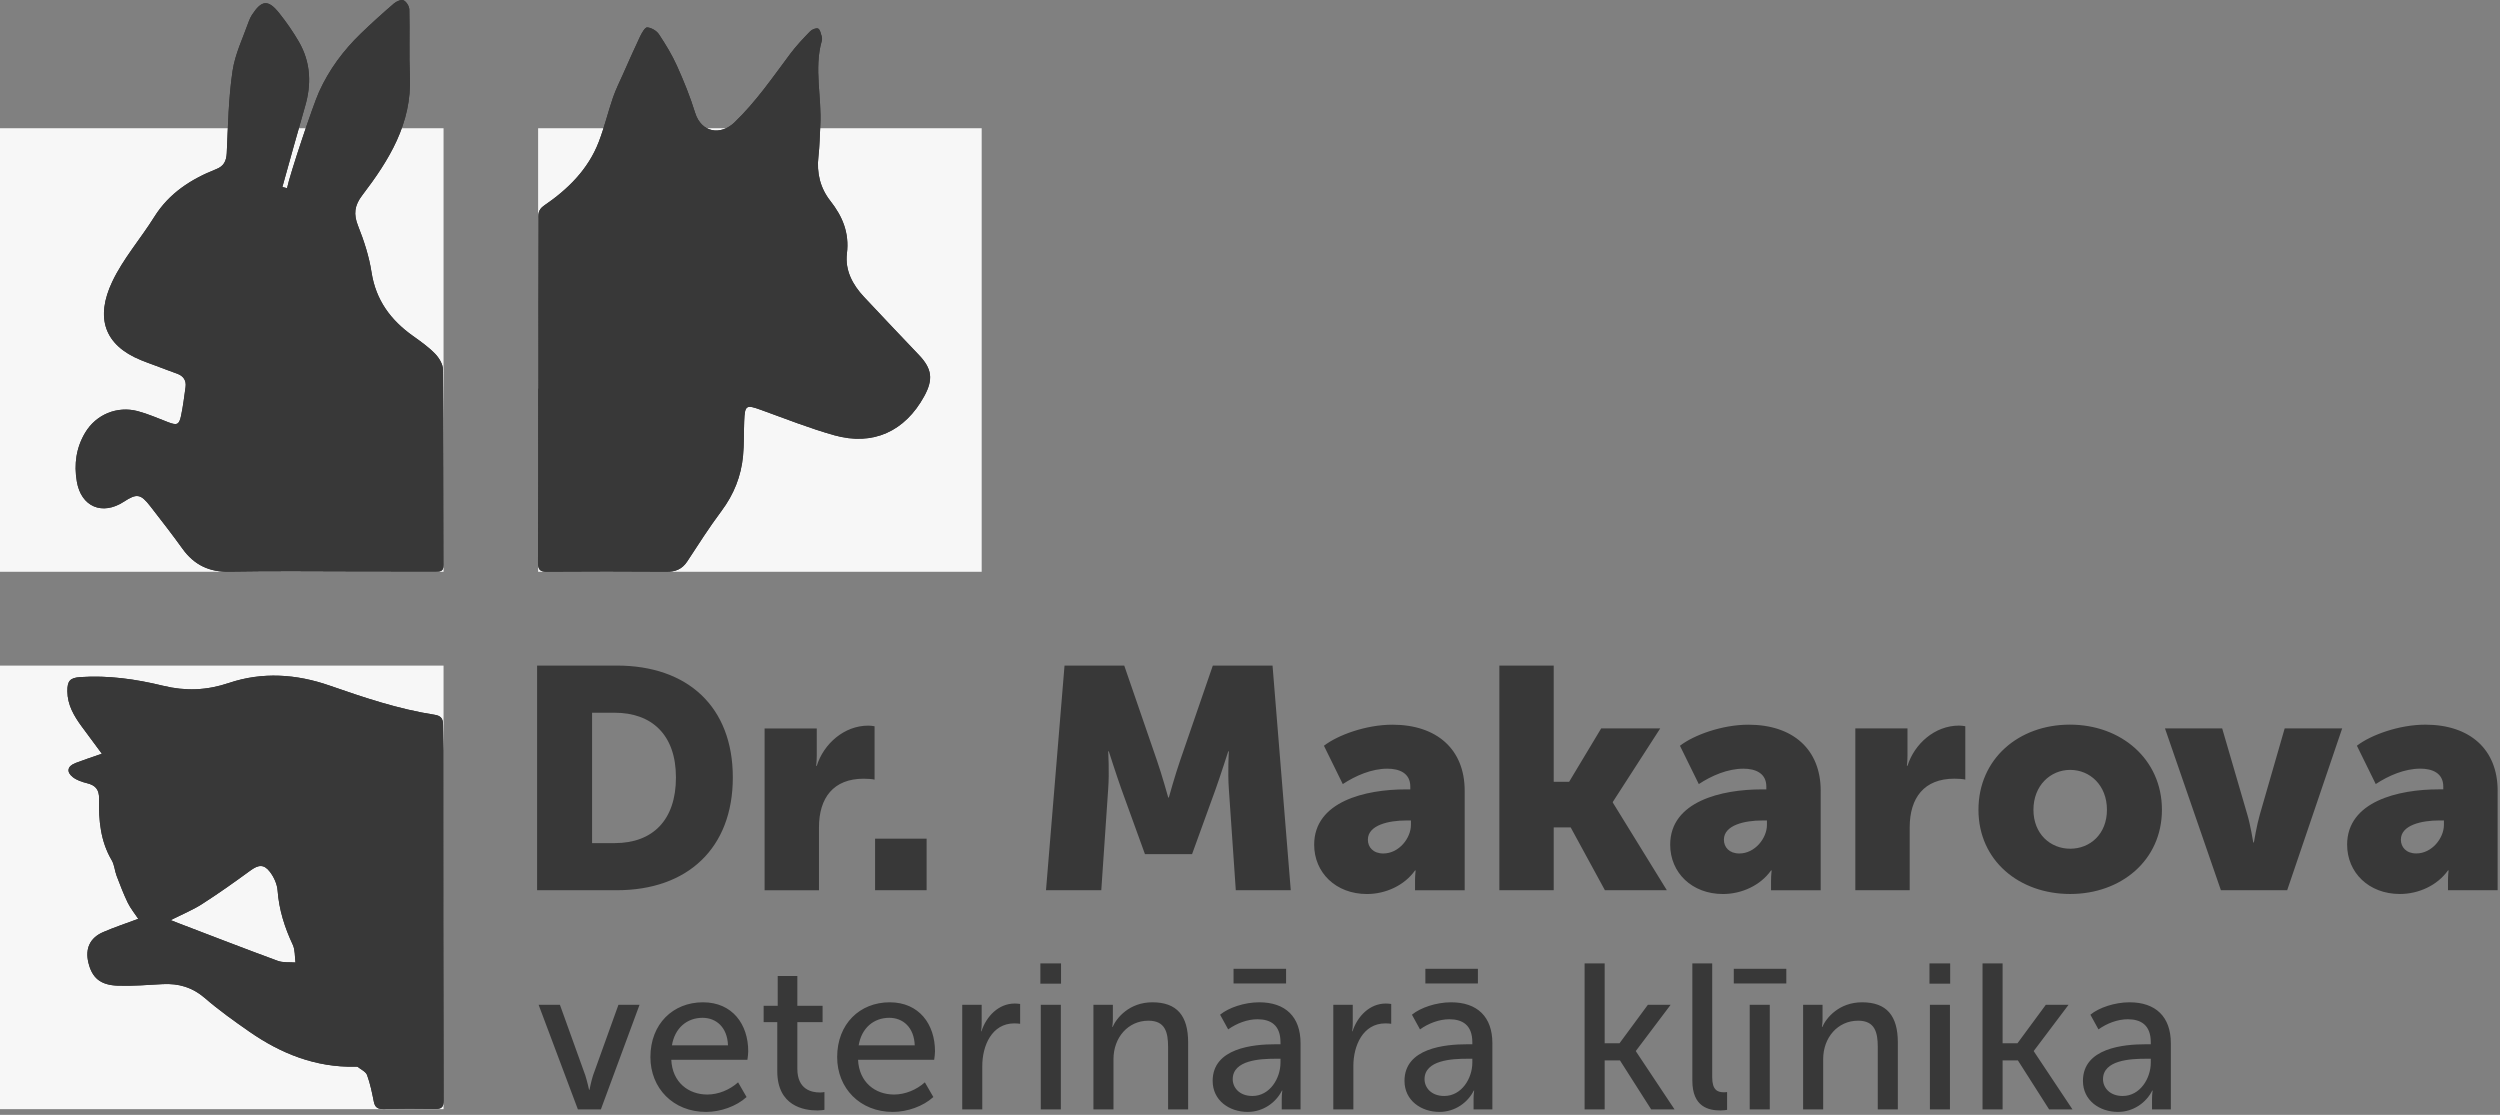 <svg width="148" height="66" viewBox="0 0 148 66" fill="none" xmlns="http://www.w3.org/2000/svg">
<rect x="0" y="0" width="148" height="66" fill="#808080" stroke="none"/>
<path d="M26.258 7.592H0V33.849H26.258V7.592Z" fill="#f7f7f7"/>
<path d="M26.258 39.404H0V65.662H26.258V39.404Z" fill="#f7f7f7"/>
<path d="M58.115 7.592H31.857V33.849H58.115V7.592Z" fill="#f7f7f7"/>
<path d="M31.867 23.011C31.867 19.683 31.863 16.353 31.873 13.024C31.873 12.718 31.822 12.437 32.212 12.169C33.618 11.21 34.82 10.029 35.447 8.4C35.775 7.547 35.989 6.651 36.285 5.786C36.451 5.306 36.677 4.849 36.885 4.386C37.216 3.645 37.54 2.901 37.889 2.17C37.991 1.956 38.183 1.611 38.314 1.621C38.559 1.639 38.867 1.817 39.006 2.025C39.408 2.629 39.789 3.258 40.085 3.919C40.489 4.815 40.859 5.733 41.15 6.672C41.518 7.855 42.656 8.037 43.481 7.247C44.756 6.023 45.738 4.584 46.785 3.184C47.138 2.711 47.55 2.278 47.962 1.854C48.07 1.741 48.325 1.639 48.434 1.692C48.554 1.752 48.591 1.992 48.646 2.158C48.67 2.235 48.672 2.331 48.65 2.411C48.178 4.076 48.658 5.757 48.562 7.431C48.528 8.041 48.523 8.653 48.452 9.257C48.338 10.237 48.556 11.131 49.156 11.894C49.88 12.816 50.285 13.788 50.138 14.998C50.015 16.002 50.472 16.853 51.146 17.575C52.223 18.73 53.315 19.871 54.403 21.018C55.178 21.836 55.258 22.46 54.713 23.456C53.574 25.54 51.678 26.411 49.393 25.768C47.925 25.356 46.501 24.789 45.064 24.27C44.169 23.946 44.093 23.979 44.056 24.942C44.03 25.622 44.052 26.303 43.989 26.979C43.877 28.185 43.444 29.268 42.709 30.252C41.989 31.215 41.342 32.231 40.683 33.237C40.379 33.703 39.973 33.856 39.432 33.852C37.087 33.835 34.743 33.835 32.398 33.852C31.976 33.856 31.847 33.731 31.849 33.307C31.865 29.876 31.857 26.444 31.857 23.014H31.861L31.867 23.011ZM4.455 45.181C3.99 45.357 3.916 45.7 4.314 46.008C4.545 46.188 4.853 46.292 5.143 46.363C5.649 46.485 5.877 46.74 5.865 47.289C5.836 48.555 5.947 49.797 6.616 50.93C6.775 51.199 6.789 51.548 6.904 51.848C7.108 52.383 7.312 52.922 7.561 53.436C7.726 53.775 7.973 54.075 8.185 54.395C7.455 54.669 6.763 54.895 6.098 55.185C5.32 55.526 5.038 56.16 5.23 56.975C5.447 57.887 5.936 58.319 6.987 58.352C7.867 58.381 8.75 58.307 9.632 58.26C10.571 58.211 11.381 58.442 12.12 59.078C12.95 59.797 13.85 60.44 14.754 61.068C16.636 62.38 18.693 63.197 21.031 63.148C21.082 63.148 21.148 63.137 21.18 63.164C21.374 63.317 21.658 63.444 21.731 63.644C21.917 64.15 22.025 64.688 22.131 65.221C22.197 65.552 22.358 65.662 22.688 65.656C23.707 65.637 24.727 65.635 25.745 65.652C26.131 65.658 26.268 65.556 26.268 65.133C26.251 58.24 26.256 51.344 26.253 44.451C26.253 43.924 26.225 43.398 26.227 42.873C26.227 42.522 26.076 42.367 25.725 42.314C23.584 41.982 21.546 41.294 19.505 40.584C17.552 39.904 15.532 39.763 13.548 40.433C12.24 40.874 10.979 40.922 9.648 40.596C8.044 40.204 6.412 39.972 4.751 40.084C4.145 40.125 3.983 40.312 3.988 40.92C3.994 41.729 4.379 42.382 4.836 43.006C5.216 43.522 5.598 44.037 6.03 44.62C5.44 44.826 4.943 44.992 4.453 45.175L4.455 45.181ZM11.969 53.514C12.94 52.893 13.881 52.224 14.811 51.544C15.297 51.189 15.619 51.14 15.985 51.62C16.217 51.926 16.405 52.338 16.434 52.716C16.517 53.856 16.852 54.905 17.334 55.932C17.476 56.24 17.446 56.63 17.493 56.981C17.142 56.952 16.762 56.999 16.444 56.883C14.487 56.164 12.542 55.409 10.593 54.664C10.454 54.611 10.32 54.556 10.105 54.471C10.781 54.13 11.409 53.873 11.971 53.514H11.969ZM26.225 21.881C26.223 21.561 25.99 21.181 25.753 20.938C25.366 20.54 24.9 20.212 24.445 19.887C23.129 18.951 22.25 17.769 21.994 16.116C21.85 15.183 21.552 14.261 21.201 13.382C20.919 12.68 20.982 12.165 21.444 11.561C23.027 9.486 24.384 7.31 24.266 4.535C24.211 3.213 24.266 1.886 24.233 0.564C24.229 0.37 24.06 0.099 23.89 0.017C23.76 -0.046 23.47 0.078 23.323 0.205C22.654 0.78 21.997 1.372 21.362 1.986C20.327 2.986 19.48 4.125 18.884 5.445C18.517 6.262 17.156 10.333 16.993 11.141C16.901 11.116 16.809 11.094 16.717 11.069C16.934 10.275 17.891 6.864 18.048 6.343C18.454 4.994 18.401 3.684 17.683 2.454C17.342 1.87 16.952 1.307 16.53 0.778C15.873 -0.044 15.491 -0.003 14.913 0.886C14.852 0.98 14.773 1.141 14.736 1.248C14.391 2.225 13.919 3.186 13.768 4.194C13.528 5.798 13.499 7.437 13.424 9.061C13.401 9.535 13.244 9.839 12.813 10.008C11.316 10.6 10.014 11.431 9.132 12.843C8.324 14.136 7.289 15.316 6.644 16.681C5.647 18.789 6.151 20.428 8.348 21.32C8.879 21.536 9.426 21.716 9.959 21.928C10.144 22.001 10.334 22.061 10.52 22.134C10.871 22.275 11.038 22.536 10.985 22.918C10.905 23.489 10.836 24.064 10.716 24.628C10.603 25.152 10.469 25.191 9.957 24.995C9.357 24.766 8.763 24.501 8.146 24.338C6.938 24.022 5.694 24.532 5.049 25.603C4.506 26.505 4.375 27.48 4.547 28.499C4.8 30.003 6.055 30.533 7.332 29.701C8.097 29.201 8.328 29.233 8.897 29.968C9.542 30.801 10.191 31.631 10.805 32.486C11.497 33.45 12.395 33.872 13.593 33.852C16.142 33.807 18.691 33.837 21.239 33.839C22.752 33.839 24.264 33.839 25.776 33.843C26.055 33.843 26.262 33.837 26.259 33.45C26.247 29.593 26.259 25.738 26.225 21.881Z" fill="#383838"/>
<path d="M31.867 23.011C31.867 19.683 31.863 16.353 31.873 13.024C31.873 12.718 31.822 12.437 32.212 12.169C33.618 11.21 34.82 10.029 35.447 8.4C35.775 7.547 35.989 6.651 36.285 5.786C36.451 5.306 36.677 4.849 36.885 4.386C37.216 3.645 37.54 2.901 37.889 2.17C37.991 1.956 38.183 1.611 38.314 1.621C38.559 1.639 38.867 1.817 39.006 2.025C39.408 2.629 39.789 3.258 40.085 3.919C40.489 4.815 40.859 5.733 41.15 6.672C41.518 7.855 42.656 8.037 43.481 7.247C44.756 6.023 45.738 4.584 46.785 3.184C47.138 2.711 47.55 2.278 47.962 1.854C48.07 1.741 48.325 1.639 48.434 1.692C48.554 1.752 48.591 1.992 48.646 2.158C48.67 2.235 48.672 2.331 48.65 2.411C48.178 4.076 48.658 5.757 48.562 7.431C48.528 8.041 48.523 8.653 48.452 9.257C48.338 10.237 48.556 11.131 49.156 11.894C49.88 12.816 50.285 13.788 50.138 14.998C50.015 16.002 50.472 16.853 51.146 17.575C52.223 18.73 53.315 19.871 54.403 21.018C55.178 21.836 55.258 22.46 54.713 23.456C53.574 25.54 51.678 26.411 49.393 25.768C47.925 25.356 46.501 24.789 45.064 24.27C44.169 23.946 44.093 23.979 44.056 24.942C44.03 25.622 44.052 26.303 43.989 26.979C43.877 28.185 43.444 29.268 42.709 30.252C41.989 31.215 41.342 32.231 40.683 33.237C40.379 33.703 39.973 33.856 39.432 33.852C37.087 33.835 34.743 33.835 32.398 33.852C31.976 33.856 31.847 33.731 31.849 33.307C31.865 29.876 31.857 26.444 31.857 23.014H31.861L31.867 23.011ZM4.455 45.181C3.99 45.357 3.916 45.7 4.314 46.008C4.545 46.188 4.853 46.292 5.143 46.363C5.649 46.485 5.877 46.74 5.865 47.289C5.836 48.555 5.947 49.797 6.616 50.93C6.775 51.199 6.789 51.548 6.904 51.848C7.108 52.383 7.312 52.922 7.561 53.436C7.726 53.775 7.973 54.075 8.185 54.395C7.455 54.669 6.763 54.895 6.098 55.185C5.32 55.526 5.038 56.16 5.23 56.975C5.447 57.887 5.936 58.319 6.987 58.352C7.867 58.381 8.75 58.307 9.632 58.26C10.571 58.211 11.381 58.442 12.12 59.078C12.95 59.797 13.85 60.44 14.754 61.068C16.636 62.38 18.693 63.197 21.031 63.148C21.082 63.148 21.148 63.137 21.18 63.164C21.374 63.317 21.658 63.444 21.731 63.644C21.917 64.15 22.025 64.688 22.131 65.221C22.197 65.552 22.358 65.662 22.688 65.656C23.707 65.637 24.727 65.635 25.745 65.652C26.131 65.658 26.268 65.556 26.268 65.133C26.251 58.24 26.256 51.344 26.253 44.451C26.253 43.924 26.225 43.398 26.227 42.873C26.227 42.522 26.076 42.367 25.725 42.314C23.584 41.982 21.546 41.294 19.505 40.584C17.552 39.904 15.532 39.763 13.548 40.433C12.24 40.874 10.979 40.922 9.648 40.596C8.044 40.204 6.412 39.972 4.751 40.084C4.145 40.125 3.983 40.312 3.988 40.92C3.994 41.729 4.379 42.382 4.836 43.006C5.216 43.522 5.598 44.037 6.03 44.62C5.44 44.826 4.943 44.992 4.453 45.175L4.455 45.181ZM11.969 53.514C12.94 52.893 13.881 52.224 14.811 51.544C15.297 51.189 15.619 51.14 15.985 51.62C16.217 51.926 16.405 52.338 16.434 52.716C16.517 53.856 16.852 54.905 17.334 55.932C17.476 56.24 17.446 56.63 17.493 56.981C17.142 56.952 16.762 56.999 16.444 56.883C14.487 56.164 12.542 55.409 10.593 54.664C10.454 54.611 10.32 54.556 10.105 54.471C10.781 54.13 11.409 53.873 11.971 53.514H11.969ZM26.225 21.881C26.223 21.561 25.99 21.181 25.753 20.938C25.366 20.54 24.9 20.212 24.445 19.887C23.129 18.951 22.25 17.769 21.994 16.116C21.85 15.183 21.552 14.261 21.201 13.382C20.919 12.68 20.982 12.165 21.444 11.561C23.027 9.486 24.384 7.31 24.266 4.535C24.211 3.213 24.266 1.886 24.233 0.564C24.229 0.37 24.06 0.099 23.89 0.017C23.76 -0.046 23.47 0.078 23.323 0.205C22.654 0.78 21.997 1.372 21.362 1.986C20.327 2.986 19.48 4.125 18.884 5.445C18.517 6.262 17.156 10.333 16.993 11.141C16.901 11.116 16.809 11.094 16.717 11.069C16.934 10.275 17.891 6.864 18.048 6.343C18.454 4.994 18.401 3.684 17.683 2.454C17.342 1.87 16.952 1.307 16.53 0.778C15.873 -0.044 15.491 -0.003 14.913 0.886C14.852 0.98 14.773 1.141 14.736 1.248C14.391 2.225 13.919 3.186 13.768 4.194C13.528 5.798 13.499 7.437 13.424 9.061C13.401 9.535 13.244 9.839 12.813 10.008C11.316 10.6 10.014 11.431 9.132 12.843C8.324 14.136 7.289 15.316 6.644 16.681C5.647 18.789 6.151 20.428 8.348 21.32C8.879 21.536 9.426 21.716 9.959 21.928C10.144 22.001 10.334 22.061 10.52 22.134C10.871 22.275 11.038 22.536 10.985 22.918C10.905 23.489 10.836 24.064 10.716 24.628C10.603 25.152 10.469 25.191 9.957 24.995C9.357 24.766 8.763 24.501 8.146 24.338C6.938 24.022 5.694 24.532 5.049 25.603C4.506 26.505 4.375 27.48 4.547 28.499C4.8 30.003 6.055 30.533 7.332 29.701C8.097 29.201 8.328 29.233 8.897 29.968C9.542 30.801 10.191 31.631 10.805 32.486C11.497 33.45 12.395 33.872 13.593 33.852C16.142 33.807 18.691 33.837 21.239 33.839C22.752 33.839 24.264 33.839 25.776 33.843C26.055 33.843 26.262 33.837 26.259 33.45C26.247 29.593 26.259 25.738 26.225 21.881Z" fill="#383838"/>
<path d="M43.383 46.024C43.383 41.839 40.706 39.402 36.52 39.402H31.796V52.701H36.52C40.706 52.701 43.383 50.21 43.383 46.024ZM35.051 49.912V42.194H36.389C38.583 42.194 40.016 43.496 40.016 46.024C40.016 48.553 38.64 49.912 36.389 49.912H35.051ZM51.123 46.1C49.338 46.1 48.483 47.234 48.483 48.983V52.703H45.264V43.124H48.352V44.743C48.352 45.059 48.315 45.339 48.315 45.339H48.352C48.76 44.037 49.97 42.957 51.403 42.957C51.533 42.957 51.664 42.975 51.774 42.994V46.155C51.662 46.118 51.346 46.1 51.123 46.1ZM54.856 52.701H51.805V49.651H54.856V52.701ZM71.967 46.712L70.571 50.563H67.781L66.385 46.712C66.088 45.875 65.641 44.479 65.641 44.479H65.604C65.604 44.479 65.68 45.708 65.604 46.712L65.196 52.701H61.923L63.02 39.402H66.555L68.49 45.018C68.787 45.873 69.159 47.212 69.159 47.212H69.195C69.195 47.212 69.567 45.873 69.865 45.018L71.799 39.402H75.334L76.413 52.701H73.159L72.748 46.712C72.675 45.708 72.748 44.479 72.748 44.479H72.712C72.712 44.479 72.265 45.875 71.967 46.712ZM83.77 51.53H83.807C83.807 51.53 83.77 51.81 83.77 52.126V52.703H86.709V46.808C86.709 44.371 85.072 42.902 82.431 42.902C80.868 42.902 79.195 43.516 78.377 44.149L79.493 46.418C80.256 45.916 81.203 45.506 82.133 45.506C82.84 45.506 83.49 45.767 83.49 46.565V46.732H83.211C80.848 46.732 77.799 47.438 77.799 50.006C77.799 51.661 79.083 52.926 80.923 52.926C82.021 52.926 83.138 52.424 83.77 51.53ZM83.229 48.573H83.527V48.834C83.527 49.616 82.821 50.526 81.891 50.526C81.295 50.526 80.978 50.155 80.978 49.708C80.978 48.834 82.244 48.573 83.229 48.573ZM95.01 52.701L92.984 48.981H91.98V52.701H88.762V39.402H91.98V46.283H92.892L94.79 43.122H98.285L95.478 47.475V47.512L98.677 52.701H95.012H95.01ZM104.846 51.53H104.883C104.883 51.53 104.846 51.81 104.846 52.126V52.703H107.785V46.808C107.785 44.371 106.148 42.902 103.508 42.902C101.944 42.902 100.271 43.516 99.453 44.149L100.569 46.418C101.332 45.916 102.279 45.506 103.21 45.506C103.916 45.506 104.567 45.767 104.567 46.565V46.732H104.287C101.924 46.732 98.875 47.438 98.875 50.006C98.875 51.661 100.159 52.926 102 52.926C103.097 52.926 104.214 52.424 104.846 51.53ZM104.306 48.573H104.603V48.834C104.603 49.616 103.897 50.526 102.967 50.526C102.371 50.526 102.055 50.155 102.055 49.708C102.055 48.834 103.32 48.573 104.306 48.573ZM115.974 42.955C116.105 42.955 116.235 42.973 116.346 42.992V46.153C116.233 46.116 115.917 46.098 115.695 46.098C113.909 46.098 113.054 47.232 113.054 48.981V52.701H109.836V43.122H112.923V44.741C112.923 45.057 112.887 45.337 112.887 45.337H112.923C113.331 44.035 114.542 42.955 115.974 42.955ZM122.555 52.924C125.567 52.924 127.986 50.934 127.986 47.938C127.986 44.943 125.567 42.898 122.537 42.898C119.507 42.898 117.125 44.924 117.125 47.938C117.125 50.953 119.543 52.924 122.555 52.924ZM122.555 45.577C123.727 45.577 124.731 46.489 124.731 47.938C124.731 49.387 123.727 50.244 122.555 50.244C121.384 50.244 120.38 49.371 120.38 47.938C120.38 46.506 121.384 45.577 122.555 45.577ZM135.253 43.122H138.656L135.401 52.701H131.477L128.167 43.122H131.553L133.04 48.218C133.226 48.832 133.393 49.873 133.393 49.873H133.43C133.43 49.873 133.598 48.851 133.783 48.218L135.253 43.122ZM143.583 42.9C142.019 42.9 140.346 43.514 139.528 44.147L140.644 46.416C141.407 45.914 142.354 45.504 143.285 45.504C143.991 45.504 144.642 45.765 144.642 46.563V46.73H144.362C141.999 46.73 138.95 47.436 138.95 50.004C138.95 51.659 140.234 52.924 142.075 52.924C143.172 52.924 144.289 52.422 144.921 51.528H144.958C144.958 51.528 144.921 51.807 144.921 52.124V52.701H147.86V46.806C147.86 44.369 146.223 42.9 143.583 42.9ZM144.68 48.832C144.68 49.614 143.974 50.524 143.044 50.524C142.448 50.524 142.132 50.153 142.132 49.706C142.132 48.832 143.397 48.571 144.383 48.571H144.68V48.832ZM36.612 59.483H37.861L35.571 65.678H34.212L31.886 59.483H33.147L34.653 63.67C34.763 64.013 34.873 64.515 34.873 64.515H34.898C34.898 64.515 34.996 64.013 35.106 63.67L36.612 59.483ZM41.614 59.336C39.85 59.336 38.504 60.609 38.504 62.58C38.504 64.417 39.85 65.825 41.797 65.825C42.654 65.825 43.597 65.494 44.197 64.943L43.695 64.074C43.205 64.515 42.532 64.796 41.871 64.796C40.757 64.796 39.801 64.074 39.74 62.739H44.246C44.271 62.568 44.295 62.397 44.295 62.237C44.295 60.646 43.365 59.336 41.614 59.336ZM39.779 61.882C39.95 60.854 40.673 60.254 41.591 60.254C42.399 60.254 43.06 60.817 43.097 61.882H39.779ZM48.526 64.674C48.611 64.674 48.685 64.674 48.807 64.65V65.703C48.709 65.715 48.574 65.739 48.391 65.739C47.595 65.739 46.015 65.482 46.015 63.413V60.511H45.207V59.544H46.04V57.781H47.203V59.544H48.697V60.511H47.203V63.278C47.203 64.515 48.072 64.674 48.526 64.674ZM52.67 59.336C50.907 59.336 49.56 60.609 49.56 62.58C49.56 64.417 50.907 65.825 52.854 65.825C53.711 65.825 54.654 65.494 55.254 64.943L54.752 64.074C54.262 64.515 53.588 64.796 52.927 64.796C51.813 64.796 50.858 64.074 50.797 62.739H55.303C55.327 62.568 55.352 62.397 55.352 62.237C55.352 60.646 54.421 59.336 52.67 59.336ZM50.834 61.882C51.005 60.854 51.727 60.254 52.646 60.254C53.454 60.254 54.115 60.817 54.152 61.882H50.834ZM60.074 59.409C60.184 59.409 60.294 59.421 60.392 59.434V60.609C60.343 60.597 60.172 60.584 60.049 60.584C58.715 60.584 58.151 61.907 58.151 63.107V65.678H56.964V59.483H58.115V60.597C58.115 60.854 58.078 61.05 58.078 61.05H58.102C58.396 60.156 59.119 59.409 60.074 59.409ZM61.59 57.034H62.814V58.234H61.59V57.034ZM61.614 59.483H62.802V65.678H61.614V59.483ZM70.338 61.711V65.678H69.151V61.98C69.151 61.111 68.979 60.425 67.987 60.425C66.775 60.425 65.918 61.429 65.918 62.703V65.678H64.731V59.483H65.882V60.327C65.882 60.584 65.845 60.793 65.845 60.793H65.869C66.102 60.254 66.861 59.336 68.22 59.336C69.677 59.336 70.338 60.132 70.338 61.711ZM74.544 59.336C73.675 59.336 72.732 59.654 72.23 60.07L72.708 60.94C73.21 60.584 73.834 60.34 74.446 60.34C75.218 60.34 75.805 60.682 75.805 61.699V61.821H75.487C74.201 61.821 71.789 62.042 71.789 63.988C71.789 65.152 72.781 65.825 73.859 65.825C74.777 65.825 75.536 65.274 75.891 64.564H75.915C75.915 64.564 75.879 64.772 75.879 65.054V65.678H76.993V61.76C76.993 60.193 76.099 59.336 74.544 59.336ZM75.805 62.911C75.805 63.829 75.181 64.882 74.14 64.882C73.369 64.882 72.977 64.38 72.977 63.89C72.977 62.752 74.618 62.678 75.499 62.678H75.805V62.911ZM73.026 57.352H76.136V58.221H73.026V57.352ZM82.042 59.409C82.152 59.409 82.262 59.421 82.36 59.434V60.609C82.311 60.597 82.14 60.584 82.017 60.584C80.683 60.584 80.119 61.907 80.119 63.107V65.678H78.932V59.483H80.083V60.597C80.083 60.854 80.046 61.05 80.046 61.05H80.07C80.364 60.156 81.087 59.409 82.042 59.409ZM85.901 59.336C85.031 59.336 84.088 59.654 83.587 60.07L84.064 60.94C84.566 60.584 85.19 60.34 85.803 60.34C86.574 60.34 87.162 60.682 87.162 61.699V61.821H86.843C85.558 61.821 83.146 62.042 83.146 63.988C83.146 65.152 84.137 65.825 85.215 65.825C86.133 65.825 86.892 65.274 87.247 64.564H87.272C87.272 64.564 87.235 64.772 87.235 65.054V65.678H88.349V61.76C88.349 60.193 87.456 59.336 85.901 59.336ZM87.162 62.911C87.162 63.829 86.537 64.882 85.496 64.882C84.725 64.882 84.333 64.38 84.333 63.89C84.333 62.752 85.974 62.678 86.856 62.678H87.162V62.911ZM84.382 57.352H87.492V58.221H84.382V57.352ZM96.845 62.237L99.134 65.678H97.751L95.902 62.776H94.996V65.678H93.808V57.034H94.996V61.76H95.877L97.555 59.483H98.902L96.845 62.213V62.237ZM102.036 64.662C102.085 64.662 102.171 64.662 102.244 64.65V65.703C102.159 65.715 102.024 65.739 101.853 65.739C101.167 65.739 100.187 65.543 100.187 63.976V57.034H101.363V63.78C101.363 64.515 101.669 64.662 102.036 64.662ZM102.64 57.352H105.75V58.221H102.64V57.352ZM103.583 59.483H104.771V65.678H103.583V59.483ZM112.352 61.711V65.678H111.164V61.98C111.164 61.111 110.993 60.425 110.001 60.425C108.789 60.425 107.932 61.429 107.932 62.703V65.678H106.744V59.483H107.895V60.327C107.895 60.584 107.858 60.793 107.858 60.793H107.883C108.115 60.254 108.875 59.336 110.234 59.336C111.691 59.336 112.352 60.132 112.352 61.711ZM114.225 57.034H115.45V58.234H114.225V57.034ZM114.25 59.483H115.437V65.678H114.25V59.483ZM120.402 62.237L122.692 65.678H121.309L119.46 62.776H118.554V65.678H117.366V57.034H118.554V61.76H119.435L121.113 59.483H122.459L120.402 62.213V62.237ZM126.065 59.336C125.196 59.336 124.253 59.654 123.751 60.07L124.229 60.94C124.731 60.584 125.355 60.34 125.967 60.34C126.739 60.34 127.326 60.682 127.326 61.699V61.821H127.008C125.723 61.821 123.31 62.042 123.31 63.988C123.31 65.152 124.302 65.825 125.38 65.825C126.298 65.825 127.057 65.274 127.412 64.564H127.437C127.437 64.564 127.4 64.772 127.4 65.054V65.678H128.514V61.76C128.514 60.193 127.62 59.336 126.065 59.336ZM127.326 62.911C127.326 63.829 126.702 64.882 125.661 64.882C124.89 64.882 124.498 64.38 124.498 63.89C124.498 62.752 126.139 62.678 127.02 62.678H127.326V62.911Z" fill="#383838"/>
</svg>
